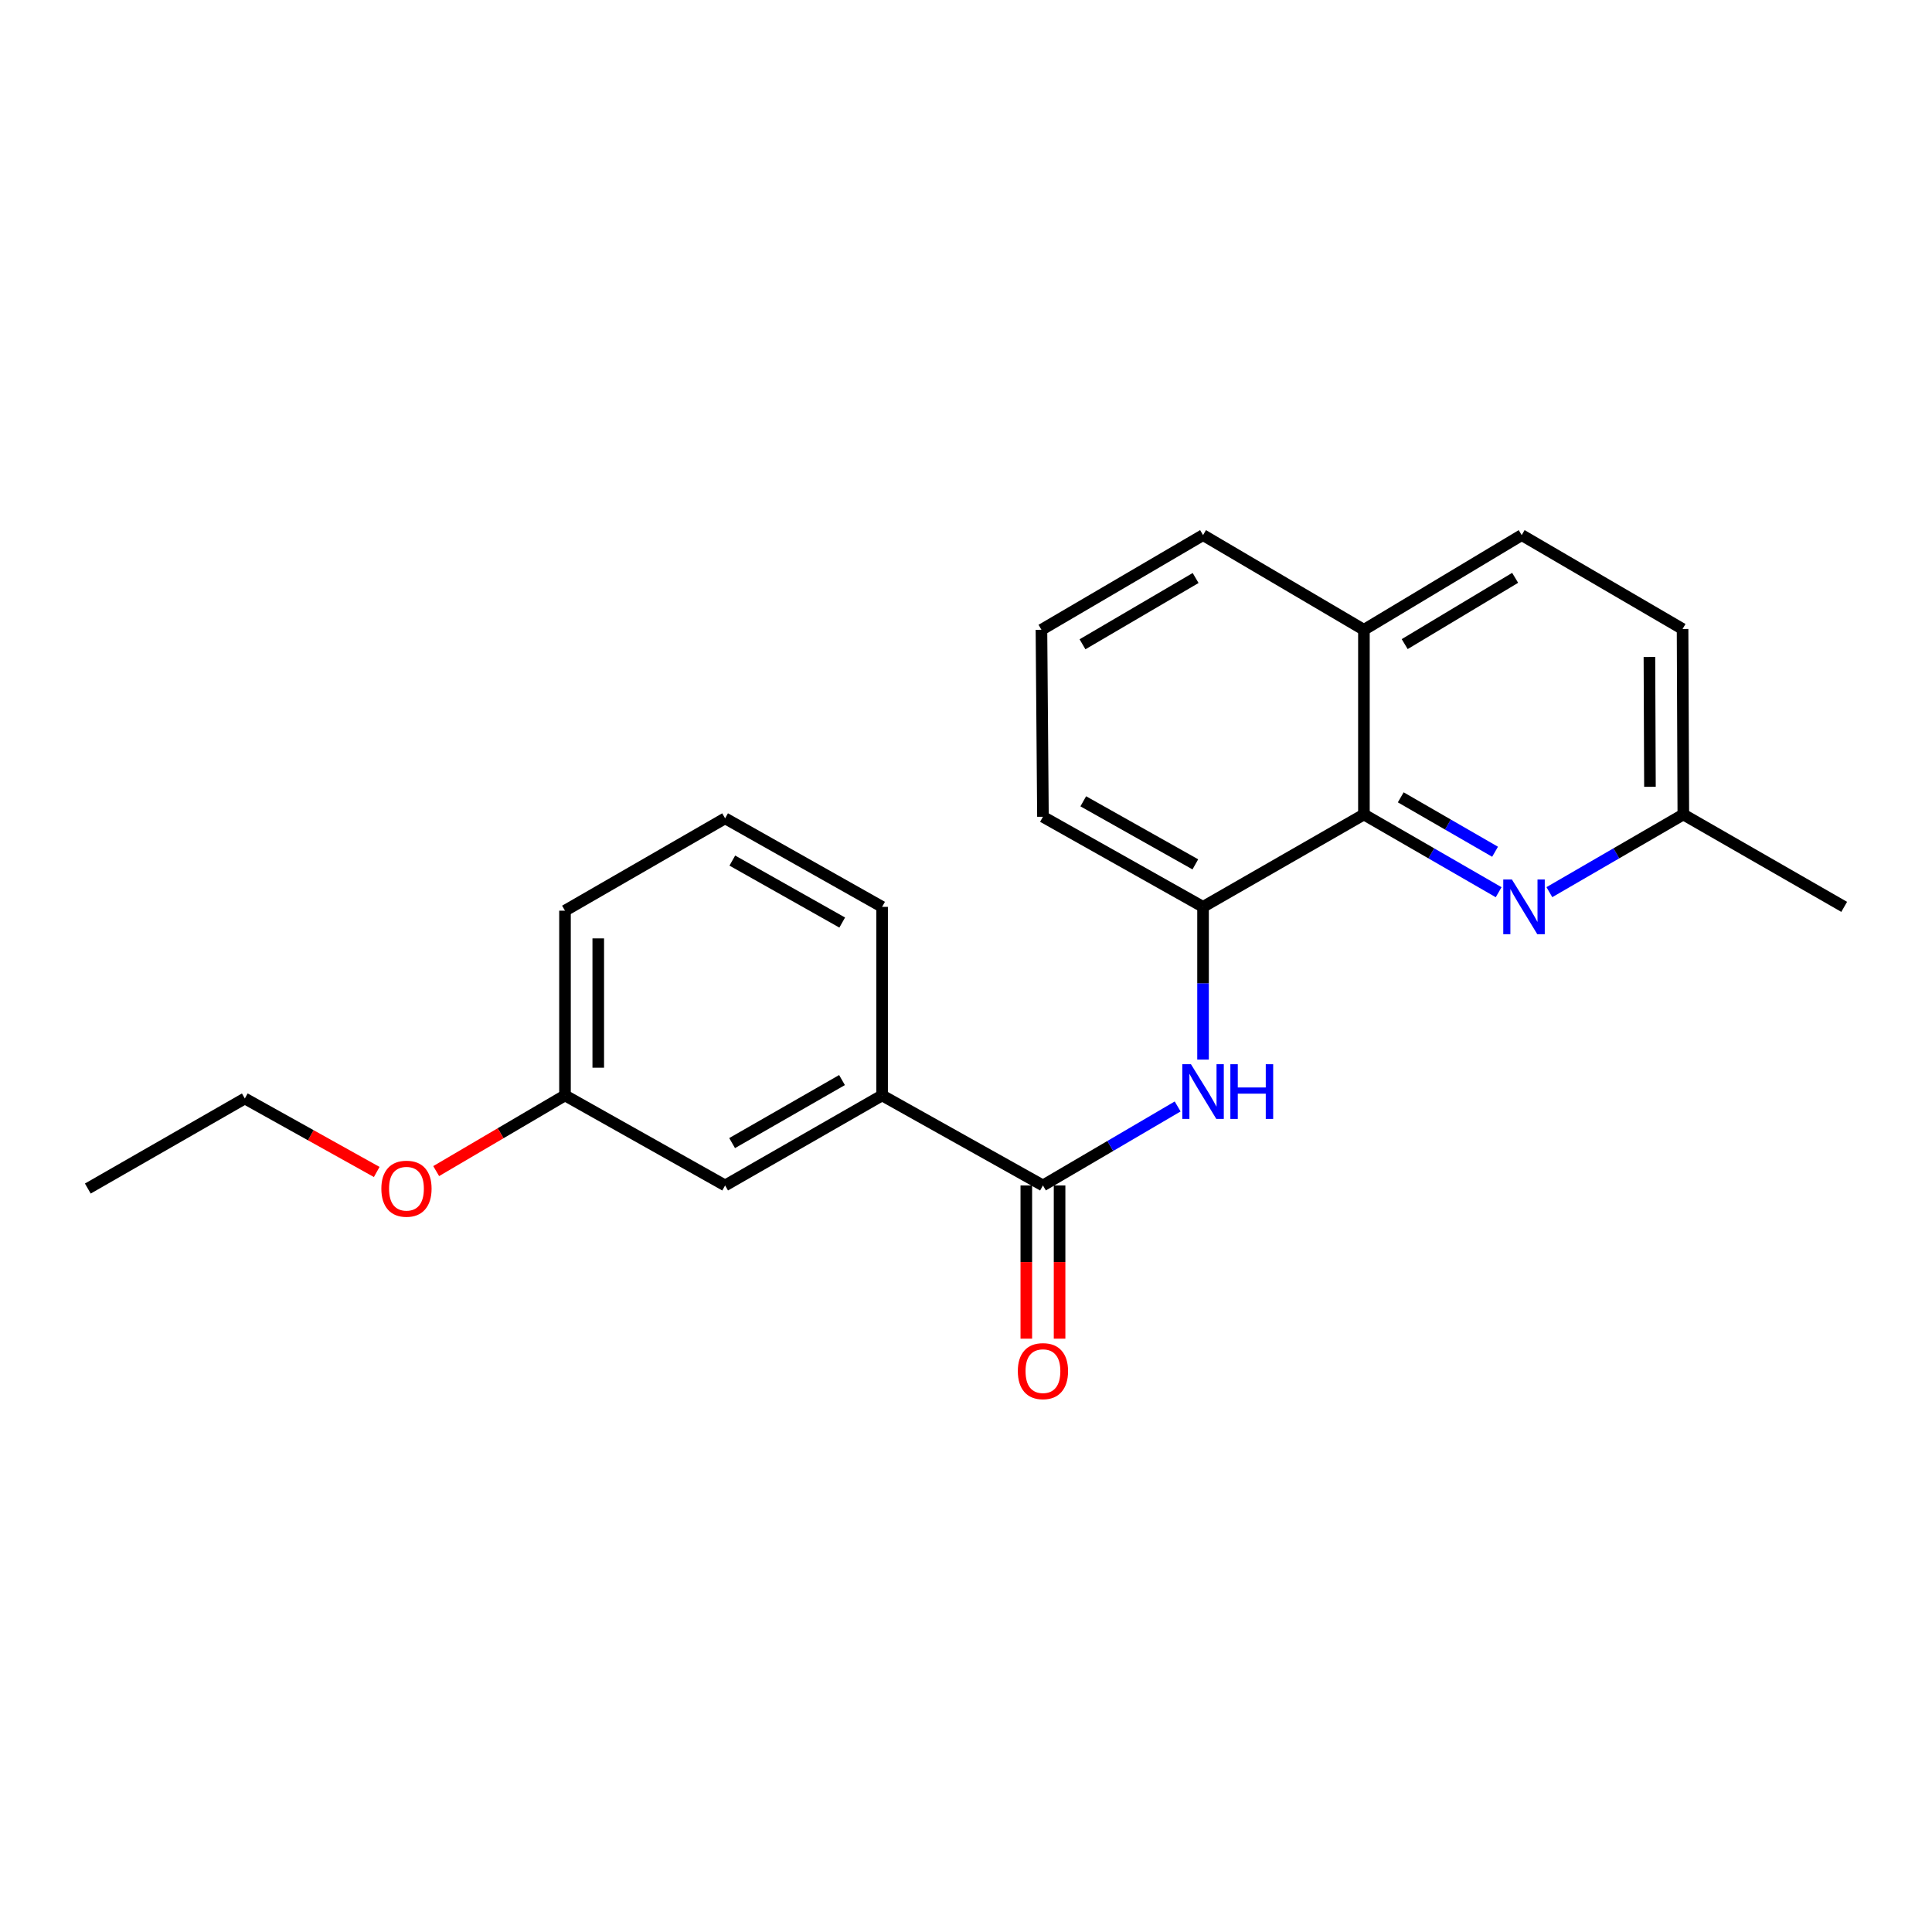 <?xml version='1.0' encoding='iso-8859-1'?>
<svg version='1.1' baseProfile='full'
              xmlns='http://www.w3.org/2000/svg'
                      xmlns:rdkit='http://www.rdkit.org/xml'
                      xmlns:xlink='http://www.w3.org/1999/xlink'
                  xml:space='preserve'
width='1000px' height='1000px' viewBox='0 0 1000 1000'>
<!-- END OF HEADER -->
<rect style='opacity:1.0;fill:#FFFFFF;stroke:none' width='1000' height='1000' x='0' y='0'> </rect>
<path class='bond-0' d='M 539.827,613.584 L 574.69,593.143' style='fill:none;fill-rule:evenodd;stroke:#000000;stroke-width:6px;stroke-linecap:butt;stroke-linejoin:miter;stroke-opacity:1' />
<path class='bond-0' d='M 574.69,593.143 L 609.552,572.702' style='fill:none;fill-rule:evenodd;stroke:#0000FF;stroke-width:6px;stroke-linecap:butt;stroke-linejoin:miter;stroke-opacity:1' />
<path class='bond-4' d='M 539.827,613.584 L 456.577,566.986' style='fill:none;fill-rule:evenodd;stroke:#000000;stroke-width:6px;stroke-linecap:butt;stroke-linejoin:miter;stroke-opacity:1' />
<path class='bond-5' d='M 531.219,613.584 L 531.219,653.238' style='fill:none;fill-rule:evenodd;stroke:#000000;stroke-width:6px;stroke-linecap:butt;stroke-linejoin:miter;stroke-opacity:1' />
<path class='bond-5' d='M 531.219,653.238 L 531.219,692.892' style='fill:none;fill-rule:evenodd;stroke:#FF0000;stroke-width:6px;stroke-linecap:butt;stroke-linejoin:miter;stroke-opacity:1' />
<path class='bond-5' d='M 548.435,613.584 L 548.435,653.238' style='fill:none;fill-rule:evenodd;stroke:#000000;stroke-width:6px;stroke-linecap:butt;stroke-linejoin:miter;stroke-opacity:1' />
<path class='bond-5' d='M 548.435,653.238 L 548.435,692.892' style='fill:none;fill-rule:evenodd;stroke:#FF0000;stroke-width:6px;stroke-linecap:butt;stroke-linejoin:miter;stroke-opacity:1' />
<path class='bond-3' d='M 622.694,548.446 L 622.694,508.918' style='fill:none;fill-rule:evenodd;stroke:#0000FF;stroke-width:6px;stroke-linecap:butt;stroke-linejoin:miter;stroke-opacity:1' />
<path class='bond-3' d='M 622.694,508.918 L 622.694,469.389' style='fill:none;fill-rule:evenodd;stroke:#000000;stroke-width:6px;stroke-linecap:butt;stroke-linejoin:miter;stroke-opacity:1' />
<path class='bond-1' d='M 775.698,461.812 L 740.831,441.694' style='fill:none;fill-rule:evenodd;stroke:#0000FF;stroke-width:6px;stroke-linecap:butt;stroke-linejoin:miter;stroke-opacity:1' />
<path class='bond-1' d='M 740.831,441.694 L 705.963,421.576' style='fill:none;fill-rule:evenodd;stroke:#000000;stroke-width:6px;stroke-linecap:butt;stroke-linejoin:miter;stroke-opacity:1' />
<path class='bond-1' d='M 773.842,440.865 L 749.435,426.782' style='fill:none;fill-rule:evenodd;stroke:#0000FF;stroke-width:6px;stroke-linecap:butt;stroke-linejoin:miter;stroke-opacity:1' />
<path class='bond-1' d='M 749.435,426.782 L 725.027,412.699' style='fill:none;fill-rule:evenodd;stroke:#000000;stroke-width:6px;stroke-linecap:butt;stroke-linejoin:miter;stroke-opacity:1' />
<path class='bond-8' d='M 801.953,461.78 L 836.62,441.678' style='fill:none;fill-rule:evenodd;stroke:#0000FF;stroke-width:6px;stroke-linecap:butt;stroke-linejoin:miter;stroke-opacity:1' />
<path class='bond-8' d='M 836.62,441.678 L 871.286,421.576' style='fill:none;fill-rule:evenodd;stroke:#000000;stroke-width:6px;stroke-linecap:butt;stroke-linejoin:miter;stroke-opacity:1' />
<path class='bond-2' d='M 705.963,421.576 L 622.694,469.389' style='fill:none;fill-rule:evenodd;stroke:#000000;stroke-width:6px;stroke-linecap:butt;stroke-linejoin:miter;stroke-opacity:1' />
<path class='bond-7' d='M 705.963,421.576 L 705.963,325.978' style='fill:none;fill-rule:evenodd;stroke:#000000;stroke-width:6px;stroke-linecap:butt;stroke-linejoin:miter;stroke-opacity:1' />
<path class='bond-12' d='M 622.694,469.389 L 539.827,422.762' style='fill:none;fill-rule:evenodd;stroke:#000000;stroke-width:6px;stroke-linecap:butt;stroke-linejoin:miter;stroke-opacity:1' />
<path class='bond-12' d='M 618.706,447.391 L 560.699,414.752' style='fill:none;fill-rule:evenodd;stroke:#000000;stroke-width:6px;stroke-linecap:butt;stroke-linejoin:miter;stroke-opacity:1' />
<path class='bond-6' d='M 456.577,566.986 L 375.317,613.584' style='fill:none;fill-rule:evenodd;stroke:#000000;stroke-width:6px;stroke-linecap:butt;stroke-linejoin:miter;stroke-opacity:1' />
<path class='bond-6' d='M 435.824,559.041 L 378.941,591.66' style='fill:none;fill-rule:evenodd;stroke:#000000;stroke-width:6px;stroke-linecap:butt;stroke-linejoin:miter;stroke-opacity:1' />
<path class='bond-14' d='M 456.577,566.986 L 456.577,469.389' style='fill:none;fill-rule:evenodd;stroke:#000000;stroke-width:6px;stroke-linecap:butt;stroke-linejoin:miter;stroke-opacity:1' />
<path class='bond-10' d='M 375.317,613.584 L 292.44,566.986' style='fill:none;fill-rule:evenodd;stroke:#000000;stroke-width:6px;stroke-linecap:butt;stroke-linejoin:miter;stroke-opacity:1' />
<path class='bond-9' d='M 705.963,325.978 L 787.625,276.97' style='fill:none;fill-rule:evenodd;stroke:#000000;stroke-width:6px;stroke-linecap:butt;stroke-linejoin:miter;stroke-opacity:1' />
<path class='bond-9' d='M 727.071,333.389 L 784.235,299.083' style='fill:none;fill-rule:evenodd;stroke:#000000;stroke-width:6px;stroke-linecap:butt;stroke-linejoin:miter;stroke-opacity:1' />
<path class='bond-23' d='M 705.963,325.978 L 622.694,276.97' style='fill:none;fill-rule:evenodd;stroke:#000000;stroke-width:6px;stroke-linecap:butt;stroke-linejoin:miter;stroke-opacity:1' />
<path class='bond-19' d='M 871.286,421.576 L 954.545,469.389' style='fill:none;fill-rule:evenodd;stroke:#000000;stroke-width:6px;stroke-linecap:butt;stroke-linejoin:miter;stroke-opacity:1' />
<path class='bond-24' d='M 871.286,421.576 L 870.894,325.567' style='fill:none;fill-rule:evenodd;stroke:#000000;stroke-width:6px;stroke-linecap:butt;stroke-linejoin:miter;stroke-opacity:1' />
<path class='bond-24' d='M 854.011,407.245 L 853.737,340.039' style='fill:none;fill-rule:evenodd;stroke:#000000;stroke-width:6px;stroke-linecap:butt;stroke-linejoin:miter;stroke-opacity:1' />
<path class='bond-11' d='M 787.625,276.97 L 870.894,325.567' style='fill:none;fill-rule:evenodd;stroke:#000000;stroke-width:6px;stroke-linecap:butt;stroke-linejoin:miter;stroke-opacity:1' />
<path class='bond-13' d='M 292.44,566.986 L 259.102,586.571' style='fill:none;fill-rule:evenodd;stroke:#000000;stroke-width:6px;stroke-linecap:butt;stroke-linejoin:miter;stroke-opacity:1' />
<path class='bond-13' d='M 259.102,586.571 L 225.765,606.156' style='fill:none;fill-rule:evenodd;stroke:#FF0000;stroke-width:6px;stroke-linecap:butt;stroke-linejoin:miter;stroke-opacity:1' />
<path class='bond-22' d='M 292.44,566.986 L 292.44,471.369' style='fill:none;fill-rule:evenodd;stroke:#000000;stroke-width:6px;stroke-linecap:butt;stroke-linejoin:miter;stroke-opacity:1' />
<path class='bond-22' d='M 309.656,552.643 L 309.656,485.711' style='fill:none;fill-rule:evenodd;stroke:#000000;stroke-width:6px;stroke-linecap:butt;stroke-linejoin:miter;stroke-opacity:1' />
<path class='bond-15' d='M 539.827,422.762 L 539.052,325.978' style='fill:none;fill-rule:evenodd;stroke:#000000;stroke-width:6px;stroke-linecap:butt;stroke-linejoin:miter;stroke-opacity:1' />
<path class='bond-20' d='M 194.991,606.613 L 160.858,587.593' style='fill:none;fill-rule:evenodd;stroke:#FF0000;stroke-width:6px;stroke-linecap:butt;stroke-linejoin:miter;stroke-opacity:1' />
<path class='bond-20' d='M 160.858,587.593 L 126.724,568.573' style='fill:none;fill-rule:evenodd;stroke:#000000;stroke-width:6px;stroke-linecap:butt;stroke-linejoin:miter;stroke-opacity:1' />
<path class='bond-16' d='M 456.577,469.389 L 375.317,423.565' style='fill:none;fill-rule:evenodd;stroke:#000000;stroke-width:6px;stroke-linecap:butt;stroke-linejoin:miter;stroke-opacity:1' />
<path class='bond-16' d='M 435.931,477.512 L 379.049,445.435' style='fill:none;fill-rule:evenodd;stroke:#000000;stroke-width:6px;stroke-linecap:butt;stroke-linejoin:miter;stroke-opacity:1' />
<path class='bond-17' d='M 539.052,325.978 L 622.694,276.97' style='fill:none;fill-rule:evenodd;stroke:#000000;stroke-width:6px;stroke-linecap:butt;stroke-linejoin:miter;stroke-opacity:1' />
<path class='bond-17' d='M 560.302,333.481 L 618.851,299.175' style='fill:none;fill-rule:evenodd;stroke:#000000;stroke-width:6px;stroke-linecap:butt;stroke-linejoin:miter;stroke-opacity:1' />
<path class='bond-18' d='M 375.317,423.565 L 292.44,471.369' style='fill:none;fill-rule:evenodd;stroke:#000000;stroke-width:6px;stroke-linecap:butt;stroke-linejoin:miter;stroke-opacity:1' />
<path class='bond-21' d='M 126.724,568.573 L 45.455,615.191' style='fill:none;fill-rule:evenodd;stroke:#000000;stroke-width:6px;stroke-linecap:butt;stroke-linejoin:miter;stroke-opacity:1' />
<path  class='atom-1' d='M 616.434 550.836
L 625.714 565.836
Q 626.634 567.316, 628.114 569.996
Q 629.594 572.676, 629.674 572.836
L 629.674 550.836
L 633.434 550.836
L 633.434 579.156
L 629.554 579.156
L 619.594 562.756
Q 618.434 560.836, 617.194 558.636
Q 615.994 556.436, 615.634 555.756
L 615.634 579.156
L 611.954 579.156
L 611.954 550.836
L 616.434 550.836
' fill='#0000FF'/>
<path  class='atom-1' d='M 636.834 550.836
L 640.674 550.836
L 640.674 562.876
L 655.154 562.876
L 655.154 550.836
L 658.994 550.836
L 658.994 579.156
L 655.154 579.156
L 655.154 566.076
L 640.674 566.076
L 640.674 579.156
L 636.834 579.156
L 636.834 550.836
' fill='#0000FF'/>
<path  class='atom-2' d='M 782.57 455.229
L 791.85 470.229
Q 792.77 471.709, 794.25 474.389
Q 795.73 477.069, 795.81 477.229
L 795.81 455.229
L 799.57 455.229
L 799.57 483.549
L 795.69 483.549
L 785.73 467.149
Q 784.57 465.229, 783.33 463.029
Q 782.13 460.829, 781.77 460.149
L 781.77 483.549
L 778.09 483.549
L 778.09 455.229
L 782.57 455.229
' fill='#0000FF'/>
<path  class='atom-6' d='M 526.827 709.692
Q 526.827 702.892, 530.187 699.092
Q 533.547 695.292, 539.827 695.292
Q 546.107 695.292, 549.467 699.092
Q 552.827 702.892, 552.827 709.692
Q 552.827 716.572, 549.427 720.492
Q 546.027 724.372, 539.827 724.372
Q 533.587 724.372, 530.187 720.492
Q 526.827 716.612, 526.827 709.692
M 539.827 721.172
Q 544.147 721.172, 546.467 718.292
Q 548.827 715.372, 548.827 709.692
Q 548.827 704.132, 546.467 701.332
Q 544.147 698.492, 539.827 698.492
Q 535.507 698.492, 533.147 701.292
Q 530.827 704.092, 530.827 709.692
Q 530.827 715.412, 533.147 718.292
Q 535.507 721.172, 539.827 721.172
' fill='#FF0000'/>
<path  class='atom-14' d='M 197.386 615.271
Q 197.386 608.471, 200.746 604.671
Q 204.106 600.871, 210.386 600.871
Q 216.666 600.871, 220.026 604.671
Q 223.386 608.471, 223.386 615.271
Q 223.386 622.151, 219.986 626.071
Q 216.586 629.951, 210.386 629.951
Q 204.146 629.951, 200.746 626.071
Q 197.386 622.191, 197.386 615.271
M 210.386 626.751
Q 214.706 626.751, 217.026 623.871
Q 219.386 620.951, 219.386 615.271
Q 219.386 609.711, 217.026 606.911
Q 214.706 604.071, 210.386 604.071
Q 206.066 604.071, 203.706 606.871
Q 201.386 609.671, 201.386 615.271
Q 201.386 620.991, 203.706 623.871
Q 206.066 626.751, 210.386 626.751
' fill='#FF0000'/>
</svg>

